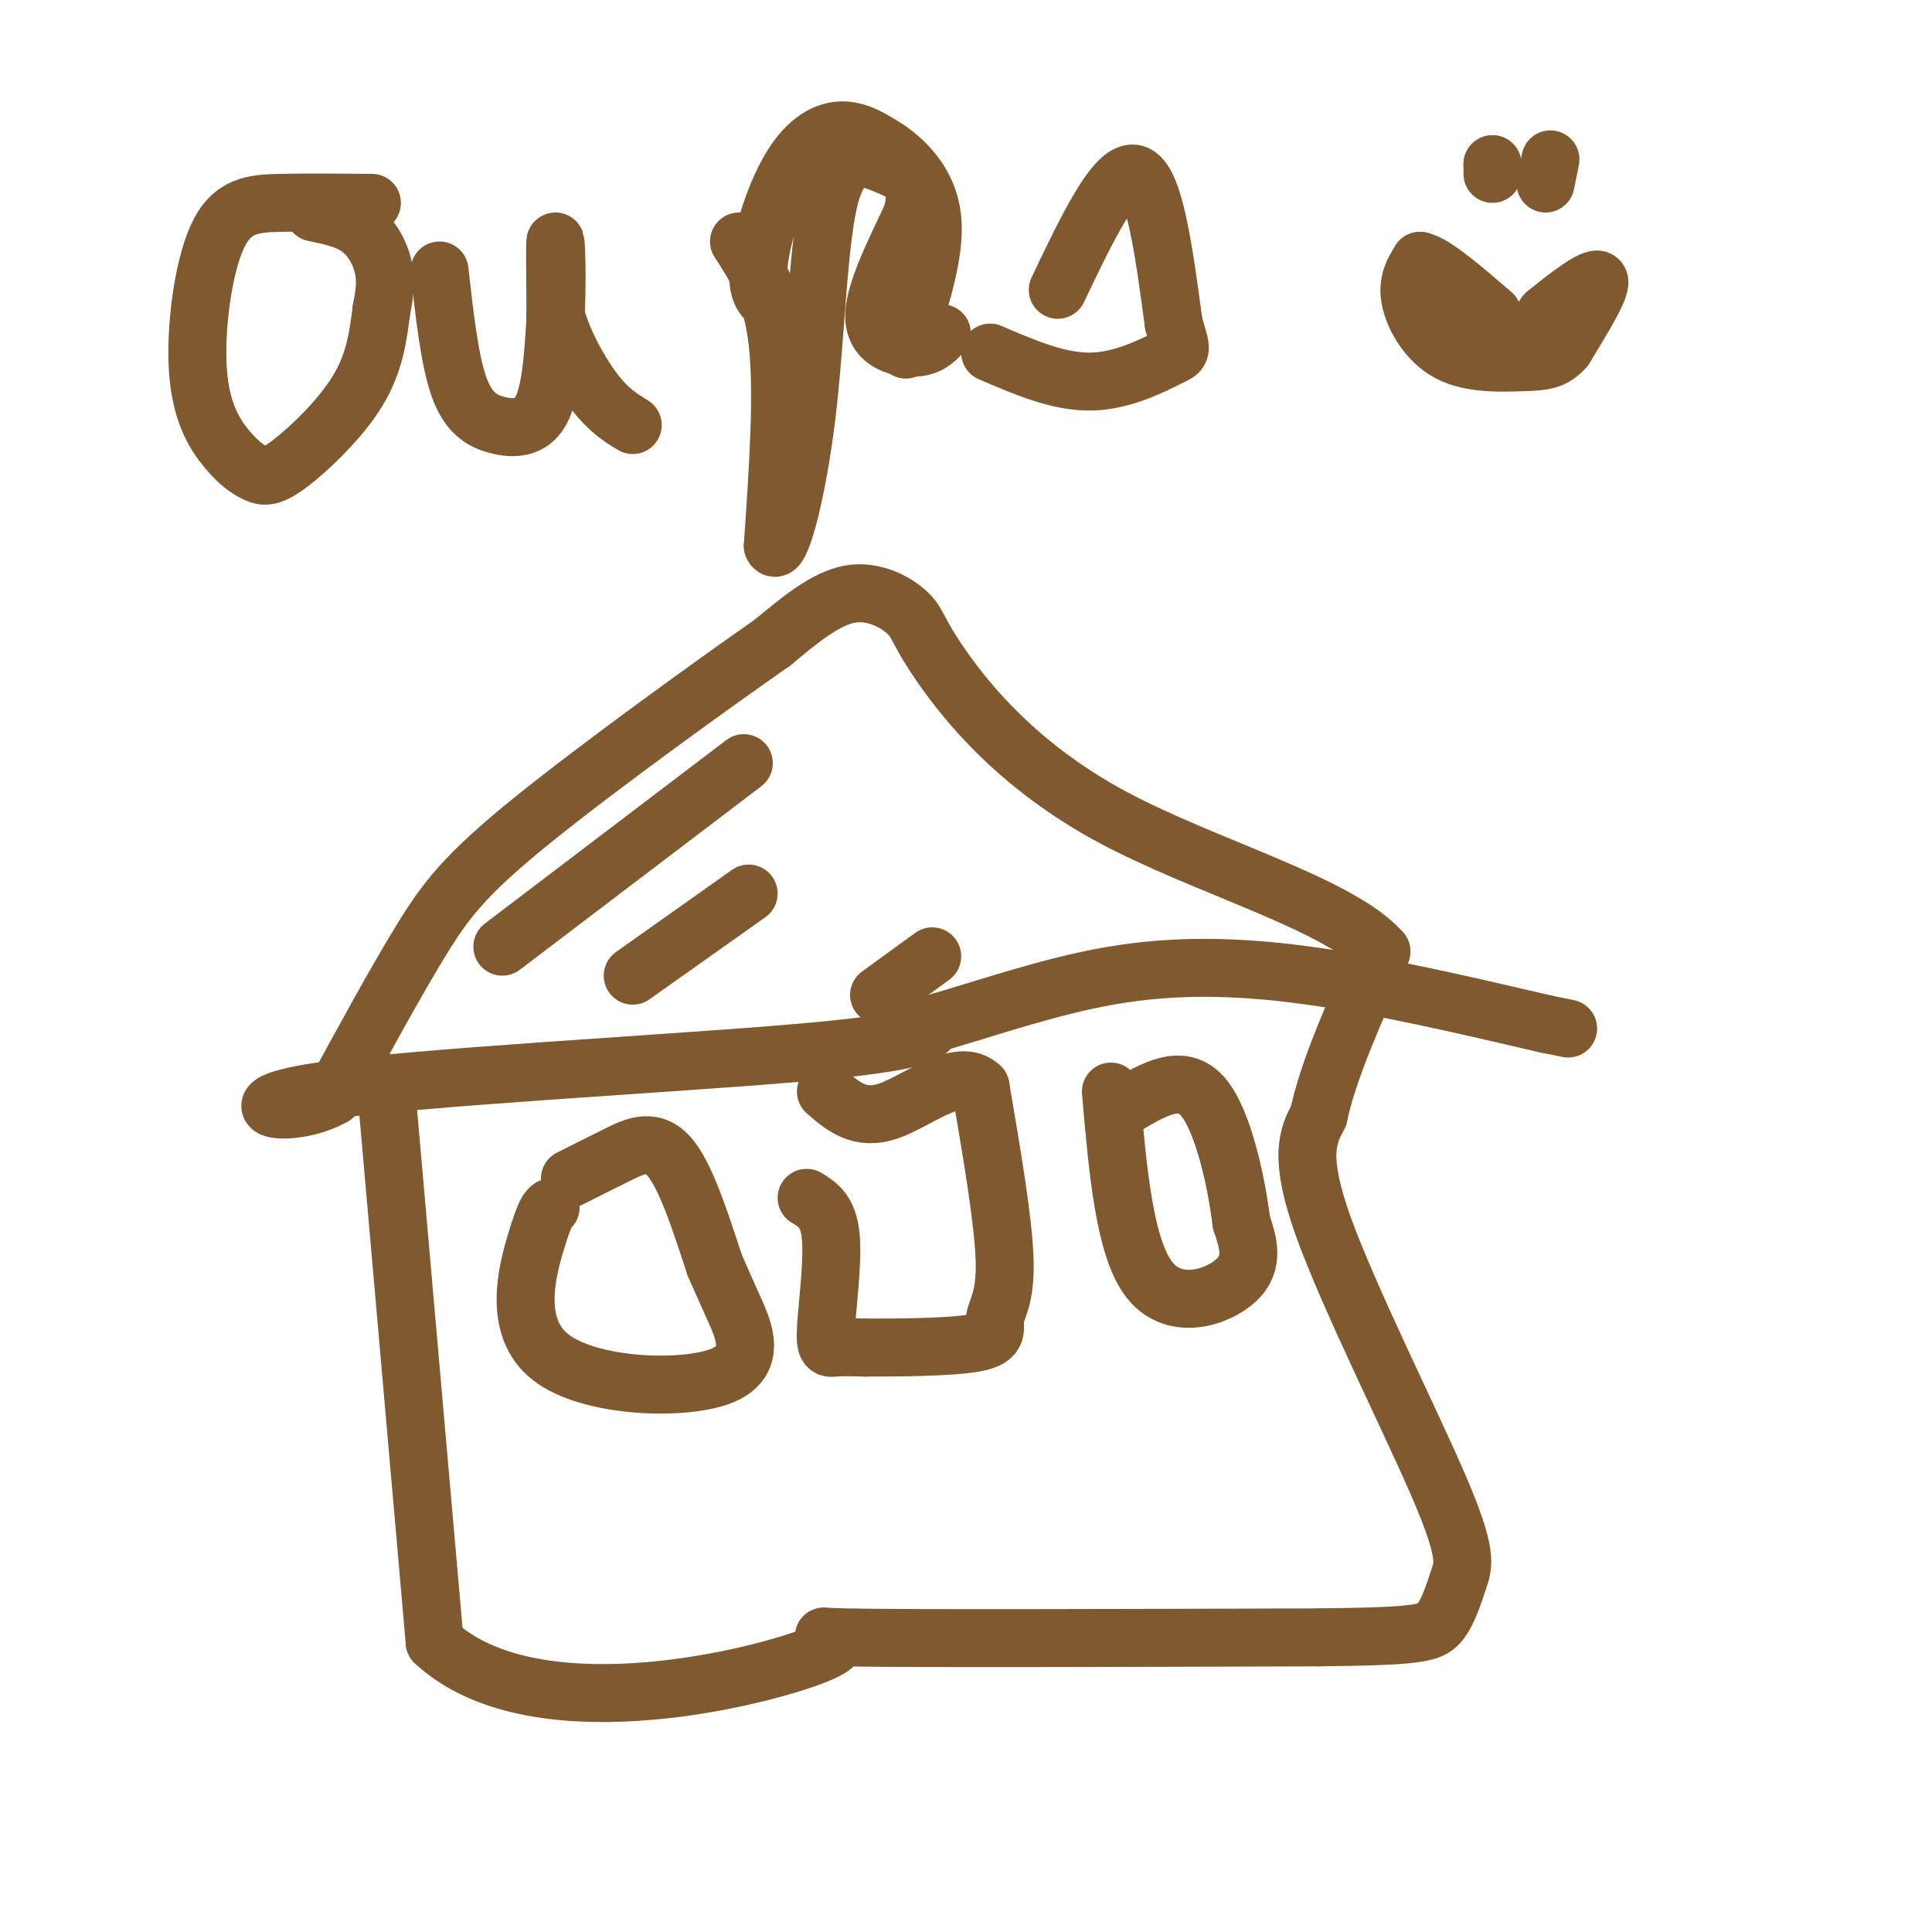 <svg viewBox='0 0 400 400' version='1.1' xmlns='http://www.w3.org/2000/svg' xmlns:xlink='http://www.w3.org/1999/xlink'><g fill='none' stroke='#81592f' stroke-width='12' stroke-linecap='round' stroke-linejoin='round'><path d='M80,226c0.000,0.000 10.000,114.000 10,114'/><path d='M90,340c19.940,18.560 64.792,7.958 78,3c13.208,-4.958 -5.226,-4.274 7,-4c12.226,0.274 55.113,0.137 98,0'/><path d='M273,339c20.617,-0.231 23.160,-0.808 25,-3c1.840,-2.192 2.978,-6.000 4,-9c1.022,-3.000 1.929,-5.192 -4,-19c-5.929,-13.808 -18.694,-39.231 -24,-54c-5.306,-14.769 -3.153,-18.885 -1,-23'/><path d='M273,231c2.000,-9.500 7.500,-21.750 13,-34'/><path d='M286,197c-8.625,-9.874 -36.687,-17.557 -56,-28c-19.313,-10.443 -29.878,-23.644 -35,-31c-5.122,-7.356 -4.802,-8.865 -7,-11c-2.198,-2.135 -6.914,-4.896 -12,-4c-5.086,0.896 -10.543,5.448 -16,10'/><path d='M160,133c-12.631,8.810 -36.208,25.833 -50,37c-13.792,11.167 -17.798,16.476 -23,25c-5.202,8.524 -11.601,20.262 -18,32'/><path d='M69,227c-9.024,5.131 -22.583,1.958 -3,-1c19.583,-2.958 72.310,-5.702 99,-8c26.690,-2.298 27.345,-4.149 28,-6'/><path d='M193,212c10.845,-3.071 23.958,-7.750 37,-10c13.042,-2.250 26.012,-2.071 41,0c14.988,2.071 31.994,6.036 49,10'/><path d='M320,212c8.167,1.667 4.083,0.833 0,0'/><path d='M167,248c2.250,1.351 4.500,2.702 5,8c0.500,5.298 -0.750,14.542 -1,19c-0.250,4.458 0.500,4.131 2,4c1.500,-0.131 3.750,-0.065 6,0'/><path d='M179,279c5.943,0.000 17.799,0.000 23,-1c5.201,-1.000 3.746,-3.000 4,-5c0.254,-2.000 2.215,-4.000 2,-12c-0.215,-8.000 -2.608,-22.000 -5,-36'/><path d='M203,225c-4.422,-4.311 -12.978,2.911 -19,5c-6.022,2.089 -9.511,-0.956 -13,-4'/><path d='M77,42c-6.717,-0.063 -13.435,-0.126 -19,0c-5.565,0.126 -9.979,0.440 -13,7c-3.021,6.560 -4.650,19.365 -4,28c0.650,8.635 3.577,13.101 6,16c2.423,2.899 4.340,4.231 6,5c1.660,0.769 3.062,0.976 7,-2c3.938,-2.976 10.411,-9.136 14,-15c3.589,-5.864 4.295,-11.432 5,-17'/><path d='M79,64c0.964,-4.512 0.875,-7.292 0,-10c-0.875,-2.708 -2.536,-5.345 -5,-7c-2.464,-1.655 -5.732,-2.327 -9,-3'/><path d='M91,56c1.036,9.262 2.071,18.524 4,24c1.929,5.476 4.750,7.167 8,8c3.250,0.833 6.929,0.810 9,-3c2.071,-3.810 2.536,-11.405 3,-19'/><path d='M115,66c0.467,-7.178 0.133,-15.622 0,-16c-0.133,-0.378 -0.067,7.311 0,15'/><path d='M115,65c1.422,5.578 4.978,12.022 8,16c3.022,3.978 5.511,5.489 8,7'/><path d='M153,50c3.417,5.250 6.833,10.500 8,21c1.167,10.500 0.083,26.250 -1,42'/><path d='M160,113c1.280,3.064 4.981,-10.276 7,-27c2.019,-16.724 2.356,-36.833 5,-46c2.644,-9.167 7.597,-7.391 11,-6c3.403,1.391 5.258,2.397 6,4c0.742,1.603 0.371,3.801 0,6'/><path d='M189,44c-2.214,5.226 -7.750,15.292 -8,21c-0.250,5.708 4.786,7.060 8,7c3.214,-0.060 4.607,-1.530 6,-3'/><path d='M219,60c6.000,-12.583 12.000,-25.167 16,-24c4.000,1.167 6.000,16.083 8,31'/><path d='M243,67c1.714,6.012 2.000,5.542 -1,7c-3.000,1.458 -9.286,4.845 -16,5c-6.714,0.155 -13.857,-2.923 -21,-6'/><path d='M165,64c-3.792,-0.339 -7.583,-0.679 -8,-6c-0.417,-5.321 2.542,-15.625 6,-22c3.458,-6.375 7.417,-8.821 11,-9c3.583,-0.179 6.792,1.911 10,4'/><path d='M184,31c3.778,2.622 8.222,7.178 9,14c0.778,6.822 -2.111,15.911 -5,25'/><path d='M188,70c-0.833,4.167 -0.417,2.083 0,0'/><path d='M303,62c2.583,5.250 5.167,10.500 8,11c2.833,0.500 5.917,-3.750 9,-8'/><path d='M320,65c4.156,-3.422 10.044,-7.978 11,-7c0.956,0.978 -3.022,7.489 -7,14'/><path d='M324,72c-2.346,2.817 -4.711,2.858 -9,3c-4.289,0.142 -10.501,0.384 -15,-2c-4.499,-2.384 -7.285,-7.396 -8,-11c-0.715,-3.604 0.643,-5.802 2,-8'/><path d='M294,54c2.833,0.500 8.917,5.750 15,11'/><path d='M309,34c0.000,0.000 0.000,0.000 0,0'/><path d='M309,34c0.000,0.000 0.000,2.000 0,2'/><path d='M321,33c0.000,0.000 -1.000,5.000 -1,5'/><path d='M114,250c-0.577,0.459 -1.155,0.919 -3,7c-1.845,6.081 -4.959,17.785 3,24c7.959,6.215 26.989,6.943 35,4c8.011,-2.943 5.003,-9.555 3,-14c-2.003,-4.445 -3.002,-6.722 -4,-9'/><path d='M148,262c-2.119,-6.250 -5.417,-17.375 -9,-22c-3.583,-4.625 -7.452,-2.750 -11,-1c-3.548,1.750 -6.774,3.375 -10,5'/><path d='M230,226c1.400,16.200 2.800,32.400 8,39c5.200,6.600 14.200,3.600 18,0c3.800,-3.600 2.400,-7.800 1,-12'/><path d='M257,253c-0.911,-7.733 -3.689,-21.067 -8,-26c-4.311,-4.933 -10.156,-1.467 -16,2'/><path d='M104,196c0.000,0.000 50.000,-38.000 50,-38'/><path d='M131,202c0.000,0.000 24.000,-17.000 24,-17'/><path d='M182,206c0.000,0.000 11.000,-8.000 11,-8'/></g>
</svg>